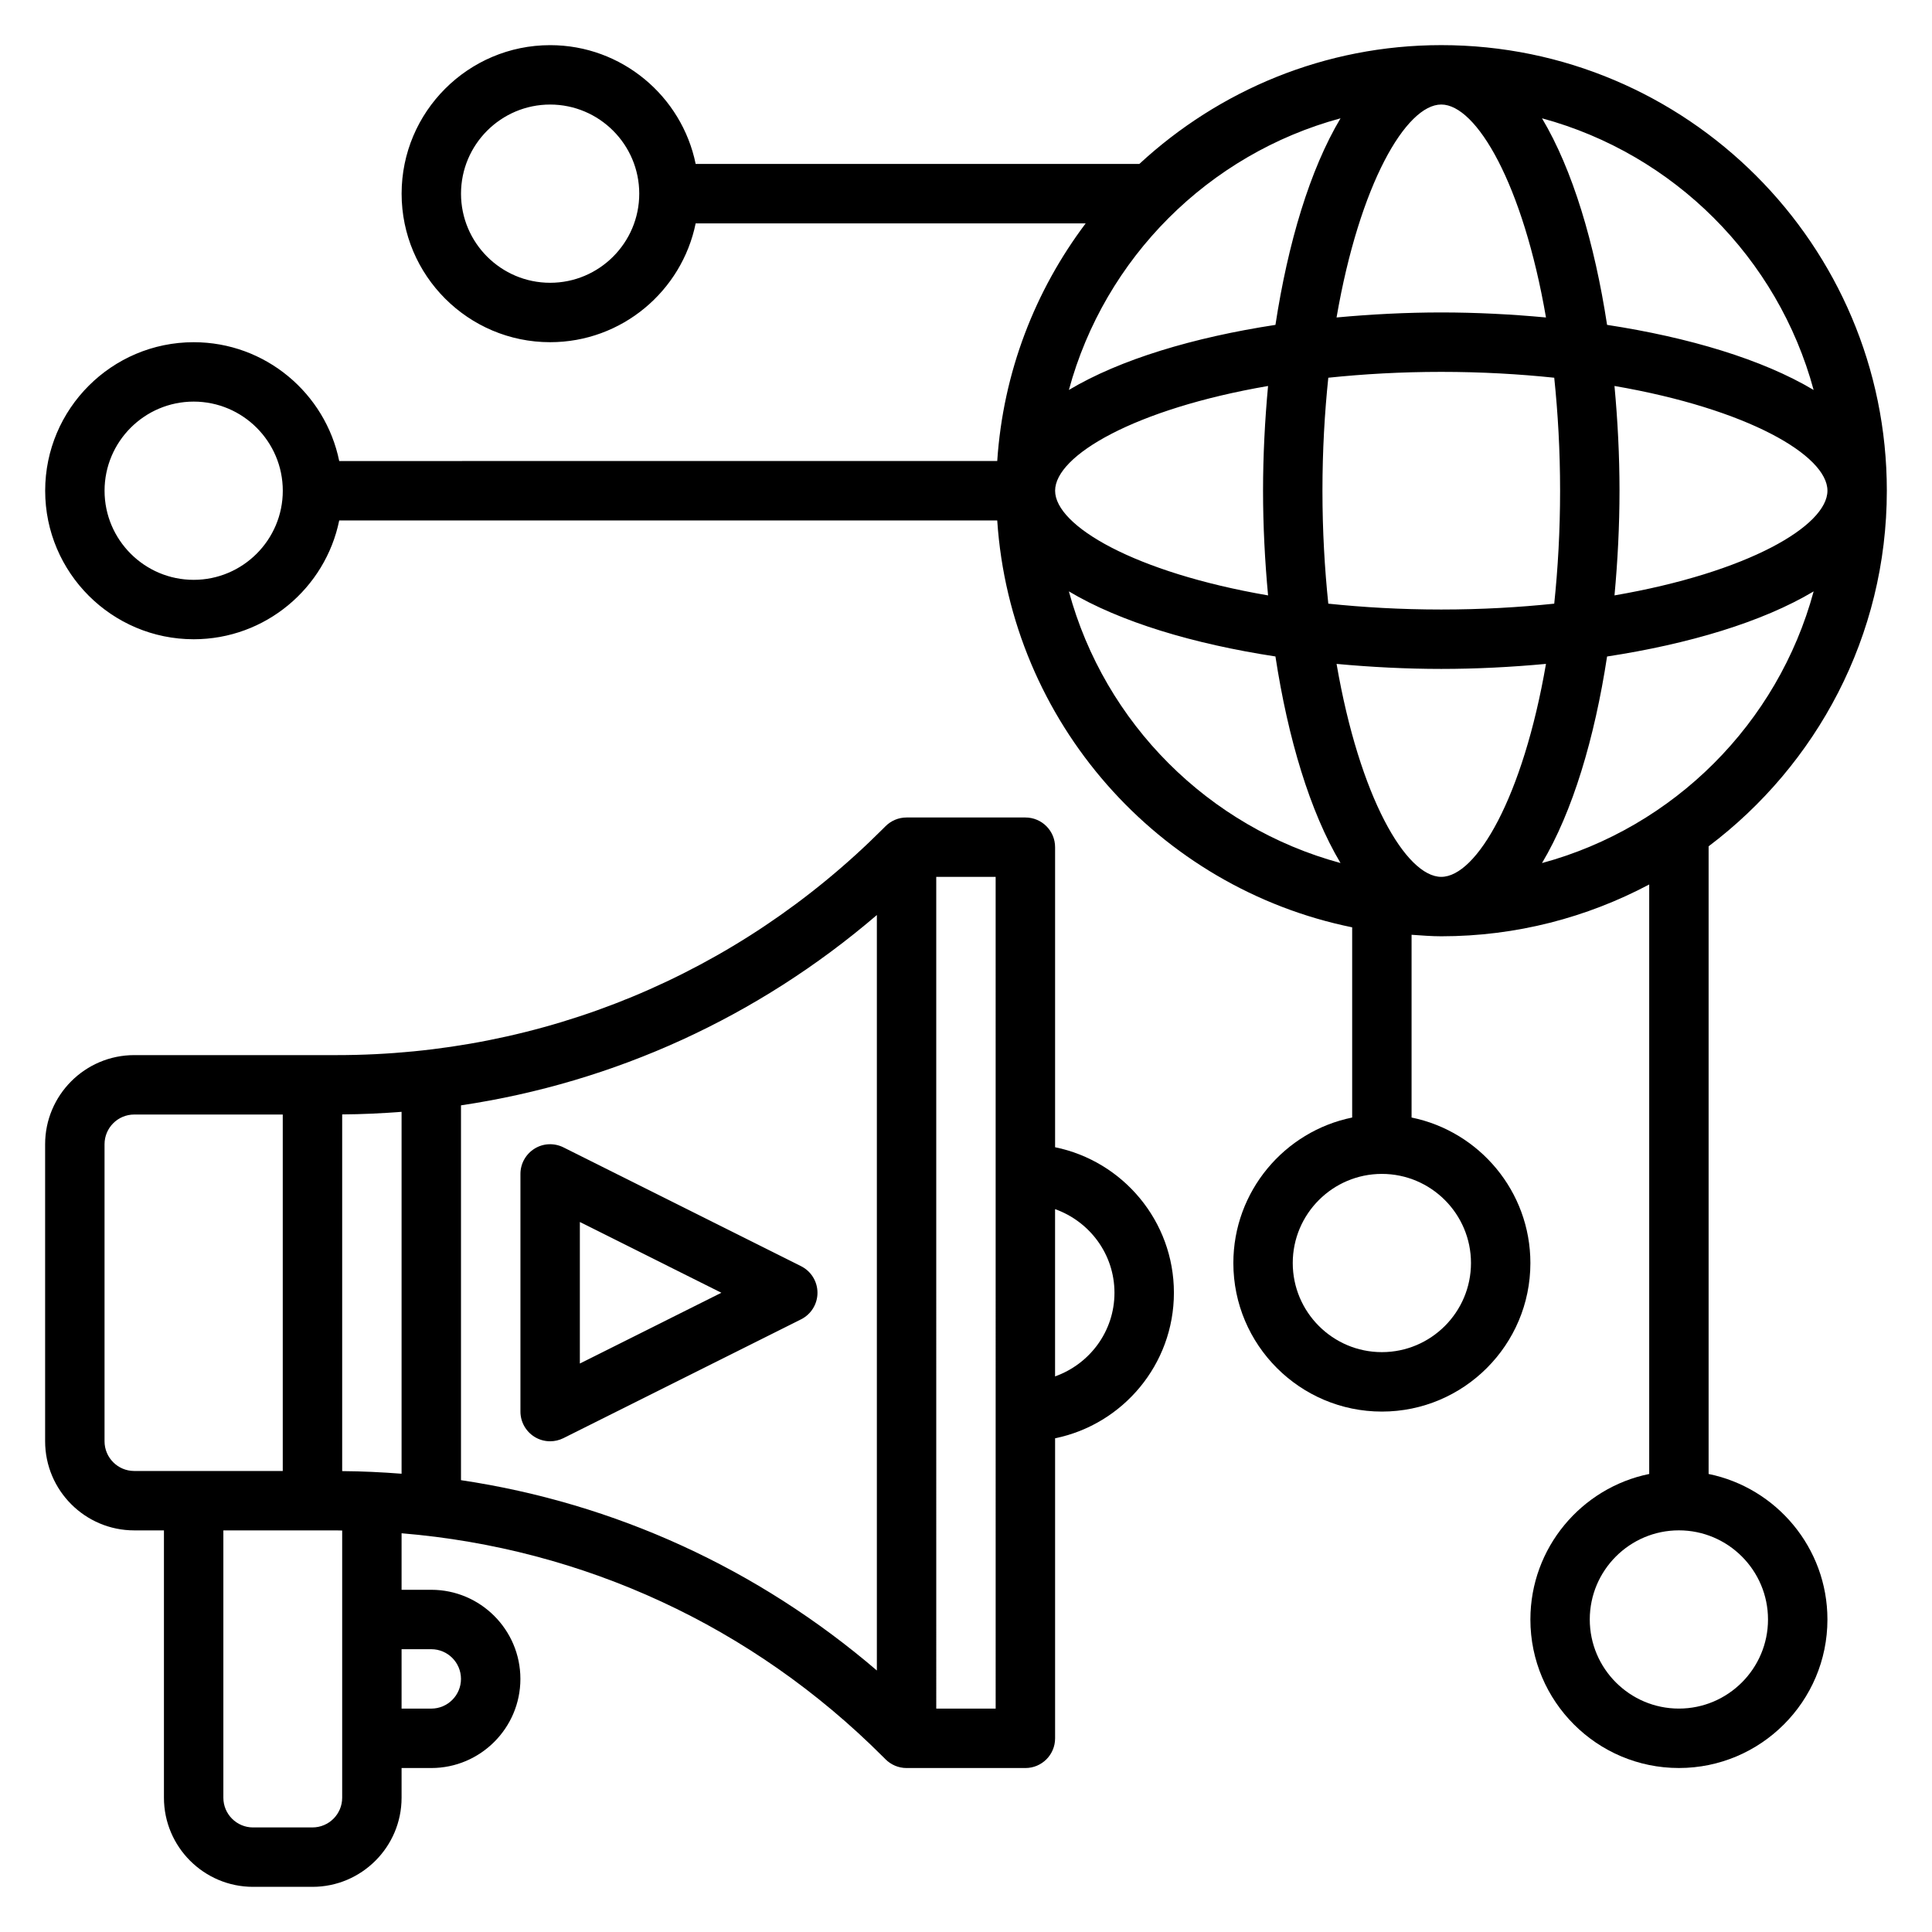 <?xml version="1.0" encoding="UTF-8"?>
<!-- Uploaded to: SVG Repo, www.svgrepo.com, Generator: SVG Repo Mixer Tools -->
<svg fill="#000000" width="800px" height="800px" version="1.1" viewBox="144 144 512 512" xmlns="http://www.w3.org/2000/svg">
 <g>
  <path d="m423.61 448.03v-79.516c0-4.344-3.519-7.871-7.871-7.871h-31.488c-2.18 0-4.148 0.883-5.574 2.312l-0.715 0.715c-38.66 38.652-90.055 59.945-144.73 59.945h-53.656c-13.02 0-23.617 10.598-23.617 23.617v78.719c0 13.02 10.598 23.617 23.617 23.617h7.871v70.848c0 13.02 10.598 23.617 23.617 23.617h15.742c13.02 0 23.617-10.598 23.617-23.617v-7.871h7.871c13.02 0 23.617-10.598 23.617-23.617s-10.598-23.617-23.617-23.617h-7.871v-14.98c48.184 3.984 92.961 24.609 127.54 59.191l0.715 0.715c1.426 1.418 3.394 2.309 5.574 2.309h31.488c4.352 0 7.871-3.519 7.871-7.871v-79.516c17.941-3.66 31.488-19.555 31.488-38.566 0-19.012-13.547-34.902-31.488-38.562zm-188.93 85.828v-94.527c5.281-0.031 10.523-0.285 15.742-0.684v95.906c-5.219-0.406-10.461-0.656-15.742-0.695zm31.488-96.93c40.746-6.07 78.688-23.418 110.21-50.438v200.21c-31.52-27.016-69.461-44.367-110.21-50.438zm-94.465 89.023v-78.719c0-4.344 3.527-7.871 7.871-7.871h39.359v94.465h-39.359c-4.344 0-7.871-3.527-7.871-7.875zm86.59 55.105c4.344 0 7.871 3.527 7.871 7.871s-3.527 7.871-7.871 7.871h-7.871v-15.742zm-23.613 39.359c0 4.344-3.527 7.871-7.871 7.871l-15.746 0.004c-4.344 0-7.871-3.527-7.871-7.871v-70.848h30.039c0.48 0 0.961 0.031 1.449 0.031zm173.18-23.613h-15.742l-0.004-220.42h15.742zm15.742-88.043v-44.328c9.141 3.258 15.742 11.918 15.742 22.168 0.004 10.25-6.602 18.902-15.742 22.16z"/>
  <path d="m356.29 479.55-62.977-31.488c-2.449-1.211-5.336-1.102-7.66 0.348-2.312 1.438-3.731 3.965-3.731 6.695v62.977c0 2.731 1.418 5.258 3.738 6.699 1.262 0.781 2.691 1.172 4.133 1.172 1.203 0 2.41-0.277 3.519-0.828l62.977-31.488c2.668-1.336 4.352-4.059 4.352-7.043s-1.684-5.707-4.352-7.043zm-58.621 25.797v-37.504l37.5 18.75z"/>
  <path d="m596.8 534.62v-166.34c28.613-21.57 47.23-55.727 47.23-94.242 0-65.109-52.973-118.08-118.08-118.08-30.883 0-58.945 12.012-80.012 31.488h-117.58c-3.66-17.934-19.562-31.48-38.566-31.48-21.703 0-39.359 17.656-39.359 39.359s17.656 39.359 39.359 39.359c19.004 0 34.906-13.547 38.566-31.488h103.36c-13.406 17.789-21.875 39.422-23.441 62.977l-174.38 0.004c-3.66-17.941-19.562-31.488-38.566-31.488-21.703 0-39.359 17.656-39.359 39.359s17.656 39.359 39.359 39.359c19.004 0 34.906-13.547 38.566-31.488h174.38c3.551 53.484 42.734 97.371 94.062 107.83v50.406c-17.941 3.66-31.488 19.555-31.488 38.566 0 21.703 17.656 39.359 39.359 39.359s39.359-17.656 39.359-39.359c0-19.004-13.547-34.906-31.488-38.566v-48.43c2.613 0.172 5.211 0.398 7.871 0.398 19.902 0 38.637-5 55.105-13.73v156.22c-17.941 3.66-31.488 19.555-31.488 38.566 0 21.703 17.656 39.359 39.359 39.359s39.359-17.656 39.359-39.359c0.004-19-13.547-34.902-31.484-38.562zm-307.01-315.68c-13.02 0-23.617-10.598-23.617-23.617s10.598-23.617 23.617-23.617c13.02 0 23.617 10.598 23.617 23.617 0 13.023-10.598 23.617-23.617 23.617zm-94.465 78.723c-13.02 0-23.617-10.598-23.617-23.617s10.598-23.617 23.617-23.617 23.617 10.598 23.617 23.617-10.594 23.617-23.617 23.617zm338.5 181.05c0 13.02-10.598 23.617-23.617 23.617s-23.617-10.598-23.617-23.617 10.598-23.617 23.617-23.617 23.617 10.598 23.617 23.617zm18.82-105.99c8.125-13.602 13.941-33.109 17.246-54.742 21.633-3.312 41.141-9.125 54.742-17.254-9.477 34.98-37.012 62.516-71.988 71.996zm-54.441-52.781c9.168 0.848 18.5 1.328 27.746 1.328 9.25 0 18.578-0.48 27.75-1.332-6.094 35.371-18.438 56.438-27.75 56.438s-21.652-21.059-27.746-56.434zm-3.742-45.902c0-10.691 0.582-20.656 1.551-29.938 9.281-0.969 19.25-1.551 29.938-1.551 10.691 0 20.656 0.582 29.938 1.551 0.969 9.281 1.551 19.246 1.551 29.938s-0.582 20.656-1.551 29.938c-9.281 0.969-19.246 1.551-29.938 1.551-10.691 0-20.656-0.582-29.938-1.551-0.965-9.281-1.551-19.246-1.551-29.938zm-14.41 27.75c-35.379-6.094-56.438-18.438-56.438-27.75s21.059-21.656 56.434-27.75c-0.848 9.172-1.328 18.5-1.328 27.75s0.48 18.578 1.332 27.75zm45.898-130.09c9.312 0 21.656 21.059 27.75 56.434-9.172-0.852-18.5-1.332-27.75-1.332s-18.578 0.48-27.75 1.332c6.098-35.379 18.438-56.434 27.75-56.434zm45.902 74.586c35.379 6.094 56.438 18.438 56.438 27.75s-21.059 21.656-56.434 27.75c0.848-9.172 1.328-18.5 1.328-27.75s-0.48-18.578-1.332-27.75zm52.781 1.062c-13.602-8.125-33.109-13.941-54.742-17.254-3.312-21.633-9.125-41.141-17.246-54.742 34.977 9.477 62.512 37.012 71.988 71.996zm-125.38-71.996c-8.125 13.602-13.941 33.109-17.246 54.742-21.633 3.312-41.141 9.125-54.742 17.246 9.477-34.977 37.012-62.512 71.988-71.988zm-71.992 125.37c13.602 8.125 33.109 13.941 54.742 17.246 3.312 21.633 9.125 41.141 17.246 54.742-34.973-9.469-62.508-37.004-71.988-71.988zm161.66 296.07c-13.02 0-23.617-10.598-23.617-23.617 0-13.02 10.598-23.617 23.617-23.617s23.617 10.598 23.617 23.617c0 13.02-10.594 23.617-23.617 23.617z"/>
 </g>
</svg>
